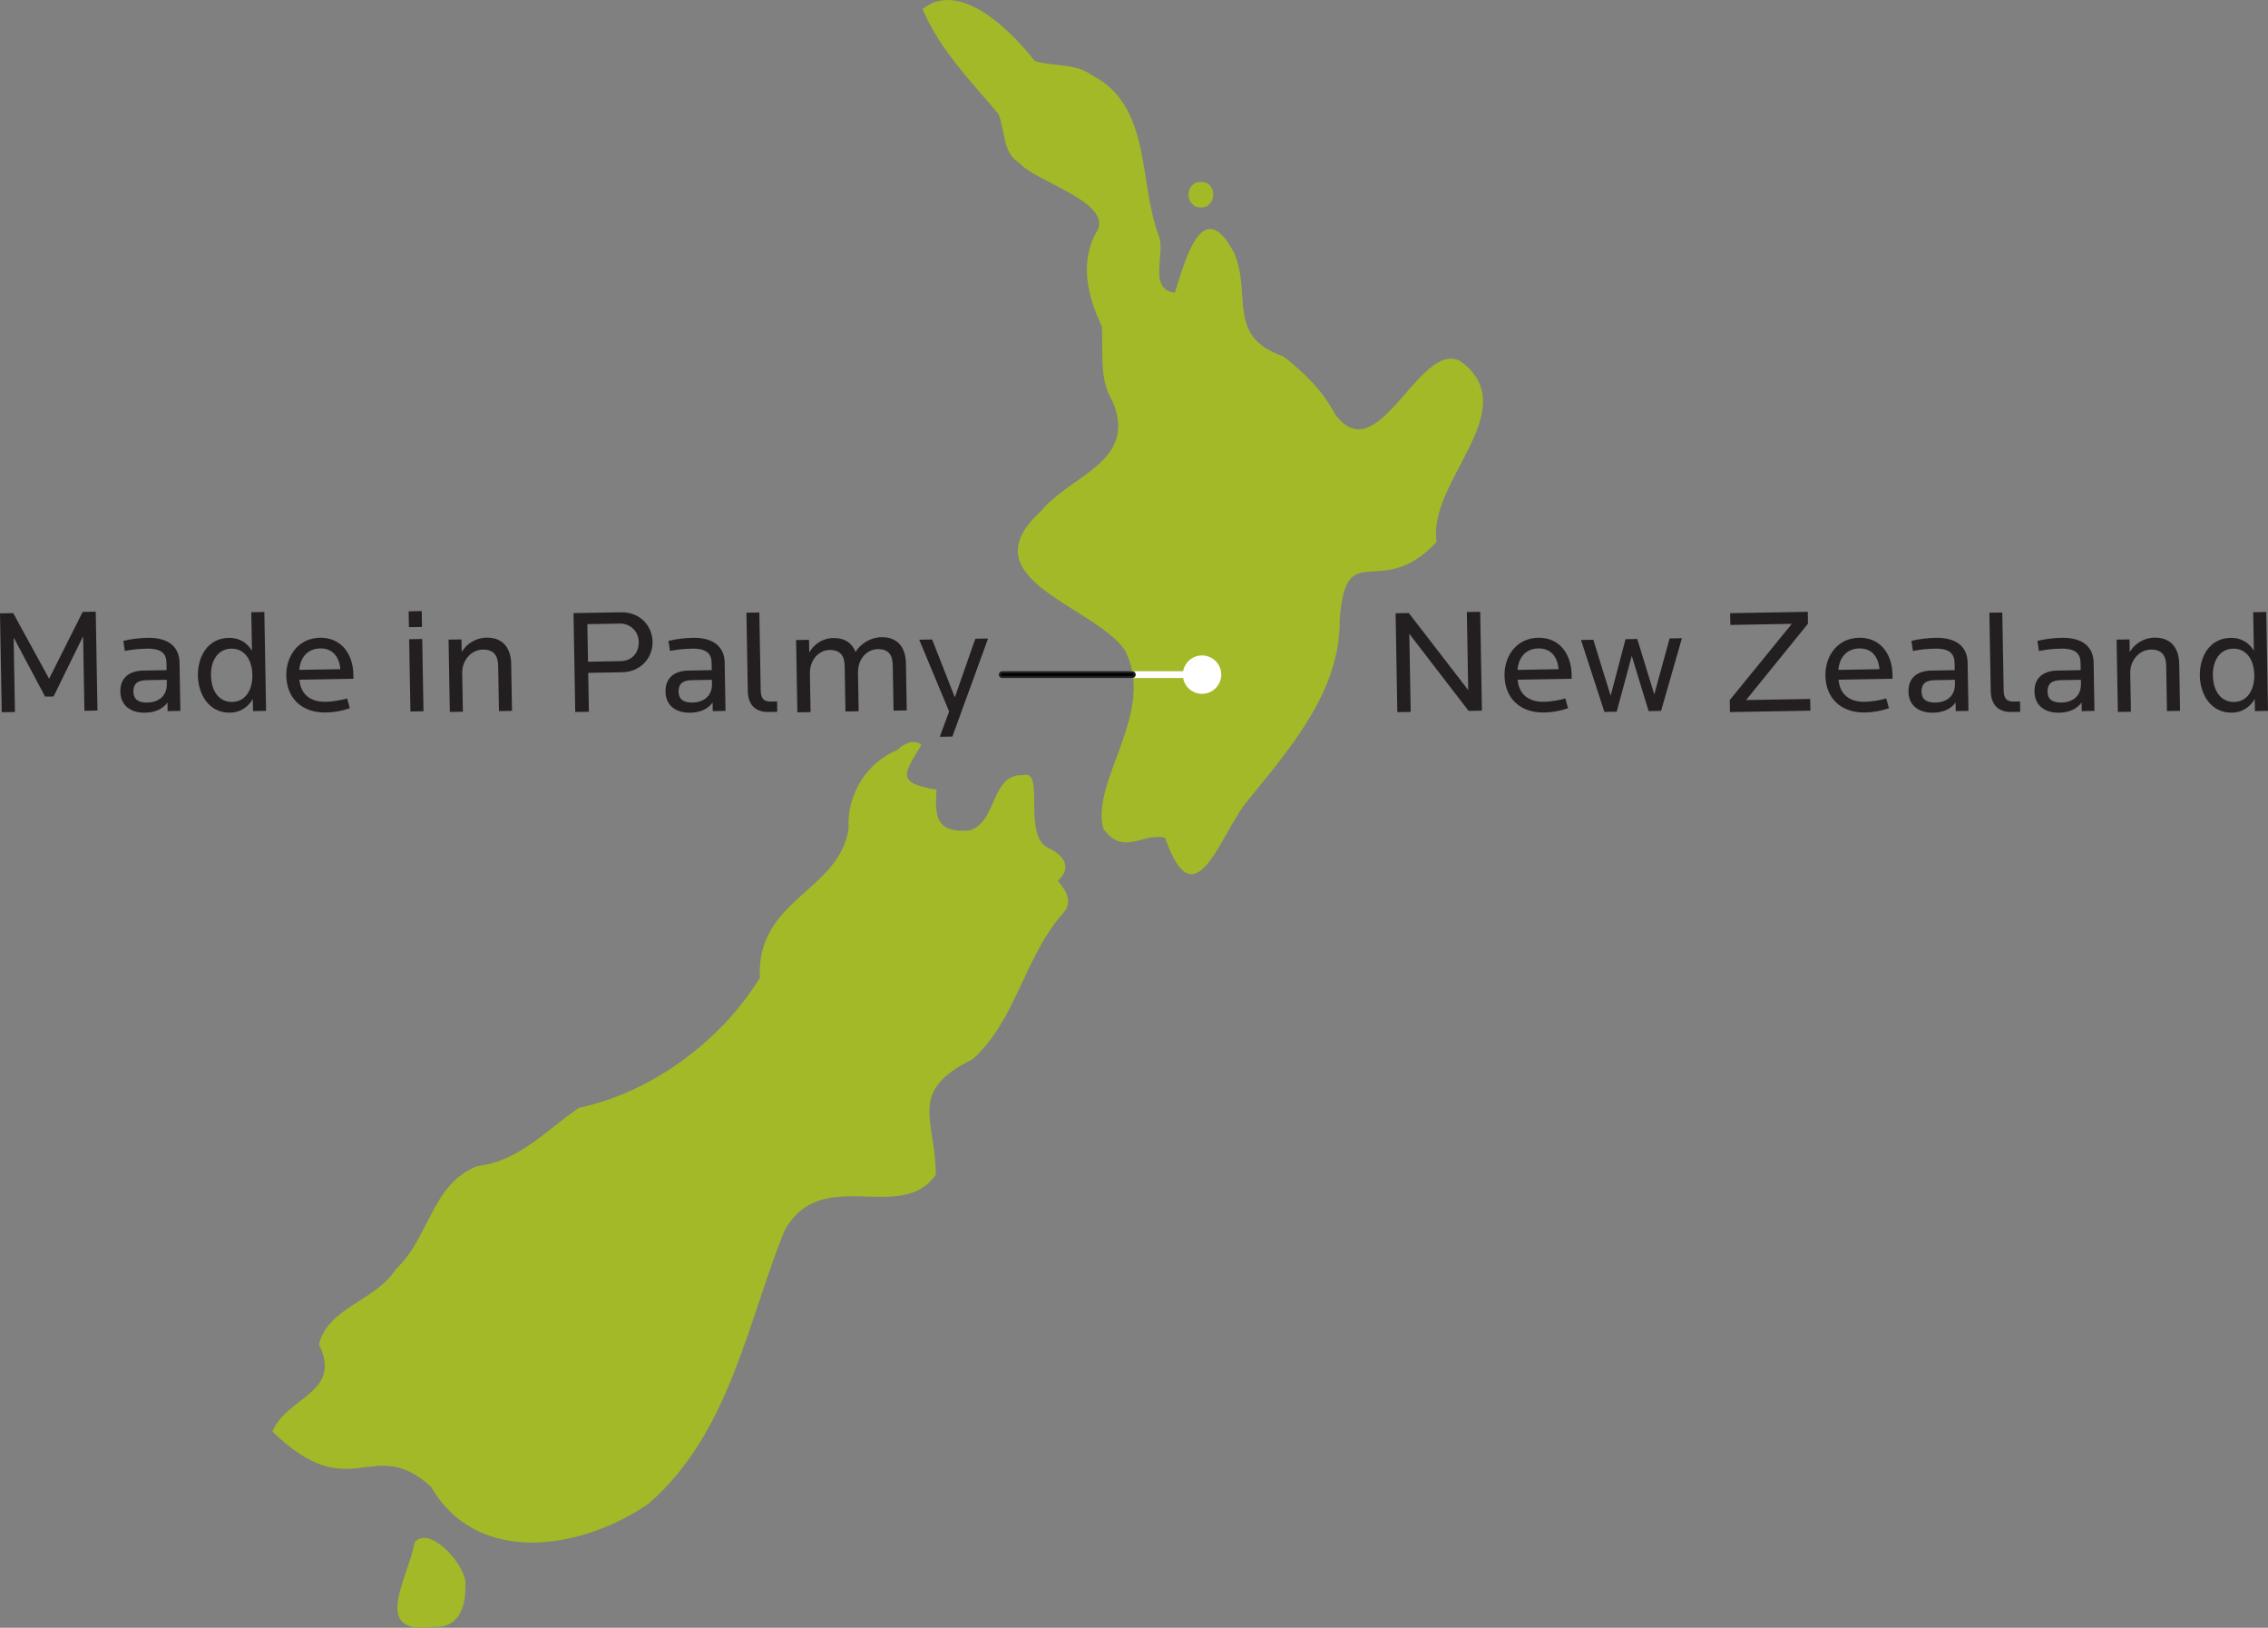 <?xml version="1.0" encoding="UTF-8"?>
<svg id="a" data-name="Layer 1" xmlns="http://www.w3.org/2000/svg" viewBox="0 0 305.208 218.984">
  <rect x="0" y="0" width="305.208" height="218.984" fill="#808080" stroke="none"/>
  <defs>
    <style>
      .c {
        stroke: #231f20;
      }

      .c, .d {
        stroke-miterlimit: 10;
        stroke-width: .283px;
      }

      .e, .d {
        fill: #fff;
      }

      .f {
        fill: #a3b928;
      }

      .g {
        fill: #231f20;
      }

      .d {
        stroke: #fff;
      }
    </style>
  </defs>
  <g>
    <path class="g" d="m11.359,95.623l-.176-10.027-3.974,8.102-1.138.02-4.236-7.958.176,10.027-1.778.031-.234-13.303,1.778-.031,4.831,8.826,4.517-8.99,1.758-.031.234,13.302-1.758.031Z"/>
    <path class="g" d="m22.555,95.668l-.02-1.159c-.585.83-1.615,1.347-3.013,1.372-1.977.035-3.294-1.001-3.326-2.818-.031-1.798,1.089-2.816,3.107-2.852l3.116-.055-.017-.979c-.021-1.218-.654-1.947-2.631-1.912-.939.017-1.917.094-2.972.312l-.204-1.355c1.015-.257,2.191-.398,3.27-.417,2.756-.048,4.256,1.184,4.294,3.321l.114,6.511-1.718.03Zm-.114-4.214l-2.696.047c-1.239.022-1.81.491-1.791,1.57.018,1.019.685,1.467,1.864,1.446,1.658-.029,2.66-1.005,2.633-2.503l-.01-.56Z"/>
    <path class="g" d="m34.05,95.663l-.028-1.618c-.66,1.111-1.727,1.809-3.044,1.832-2.917.051-4.301-2.542-4.343-4.958-.043-2.477,1.23-5.057,4.166-5.108,1.318-.023,2.388.578,3.107,1.724l-.091-5.173,1.757-.031.234,13.303-1.758.031Zm-2.925-8.4c-1.837.033-2.768,1.647-2.733,3.625.035,1.978,1.022,3.579,2.859,3.546,1.798-.032,2.749-1.647,2.713-3.644-.035-1.998-1.042-3.558-2.839-3.527Z"/>
    <path class="g" d="m40.296,91.44c.154,1.916,1.412,3.012,3.549,2.975.919-.016,2.034-.215,2.869-.45l.363,1.312c-1.092.379-2.148.557-3.207.576-3.315.059-5.29-1.985-5.341-4.941-.047-2.696,1.649-5.064,4.525-5.114,2.816-.05,4.453,2.119,4.503,4.976l.009.539-7.271.128Zm2.784-4.205c-1.598.028-2.658,1.105-2.807,2.886l5.533-.097c-.17-1.735-1.088-2.818-2.726-2.789Z"/>
    <path class="g" d="m55.032,84.376l-.038-2.137,1.758-.031.038,2.137-1.758.031Zm.2,11.345l-.171-9.728,1.758-.031.171,9.727-1.757.031Z"/>
    <path class="g" d="m67.145,95.662l-.107-6.112c-.025-1.438-.658-2.186-2.096-2.161-1.378.024-2.775,1.268-2.741,3.205l.09,5.153-1.758.031-.171-9.728,1.738-.03.03,1.698c.641-1.09,1.865-1.911,3.323-1.937,2.197-.039,3.301,1.38,3.339,3.538l.111,6.312-1.758.031Z"/>
    <path class="g" d="m83.691,90.44l-4.534.08.092,5.233-1.837.032-.234-13.303,6.372-.112c2.617-.046,4.229,1.864,4.266,3.961.037,2.097-1.507,4.062-4.124,4.108Zm-.275-6.548l-4.375.077.089,5.053,4.375-.077c1.518-.027,2.478-1.103,2.452-2.581-.026-1.478-1.183-2.497-2.541-2.473Z"/>
    <path class="g" d="m95.917,95.668l-.02-1.159c-.585.83-1.615,1.347-3.013,1.372-1.977.035-3.294-1.001-3.326-2.818-.031-1.798,1.089-2.816,3.107-2.852l3.116-.055-.017-.979c-.021-1.218-.654-1.947-2.631-1.912-.939.017-1.917.094-2.972.312l-.204-1.355c1.015-.257,2.191-.398,3.27-.417,2.756-.048,4.256,1.184,4.294,3.321l.114,6.511-1.718.03Zm-.114-4.214l-2.696.047c-1.239.022-1.81.491-1.791,1.57.018,1.019.686,1.467,1.864,1.446,1.658-.029,2.66-1.005,2.633-2.503l-.01-.56Z"/>
    <path class="g" d="m103.459,95.785c-1.638.029-2.792-.79-2.827-2.828l-.185-10.526,1.738-.031.183,10.426c.02,1.139.407,1.571,1.326,1.555l.879-.016.024,1.398-1.138.02Z"/>
    <path class="g" d="m120.245,95.606l-.107-6.112c-.025-1.438-.598-2.187-2.036-2.162-1.378.024-2.675,1.246-2.641,3.183l.091,5.173-1.778.031-.107-6.112c-.025-1.438-.618-2.187-2.056-2.162-1.378.024-2.655,1.266-2.621,3.203l.09,5.153-1.778.031-.171-9.728,1.738-.03.03,1.698c.641-1.09,1.765-1.909,3.223-1.935,1.558-.027,2.529.675,3.01,1.865.66-1.09,2.003-1.953,3.481-1.979,2.197-.039,3.261,1.381,3.299,3.538l.111,6.312-1.777.031Z"/>
    <path class="g" d="m128.165,99.089l-1.698.03,1.259-3.399-4.026-9.659,1.738-.031,3.054,7.778,2.759-7.88,1.717-.03-4.803,13.191Z"/>
  </g>
  <g>
    <path class="g" d="m197.629,95.637l-7.975-10.369.185,10.506-1.798.032-.233-13.303,1.777-.031,7.995,10.369-.185-10.506,1.797-.031.234,13.302-1.798.032Z"/>
    <path class="g" d="m204.235,91.44c.153,1.916,1.411,3.012,3.549,2.975.918-.016,2.034-.215,2.869-.45l.362,1.312c-1.092.379-2.147.557-3.206.576-3.316.059-5.29-1.985-5.342-4.941-.048-2.696,1.649-5.064,4.525-5.114,2.816-.05,4.453,2.119,4.503,4.976l.01.539-7.271.128Zm2.783-4.205c-1.598.028-2.658,1.105-2.807,2.886l5.533-.097c-.171-1.735-1.089-2.818-2.727-2.789Z"/>
    <path class="g" d="m223.536,95.638l-1.678.029-2.269-7.433-2.026,7.508-1.657.029-3.147-9.675,1.658-.029,2.33,7.532,2.004-7.608,1.578-.027,2.289,7.452,2.065-7.529,1.657-.029-2.805,9.78Z"/>
    <path class="g" d="m232.803,95.799l-.028-1.618,8.351-10.256-8.269.145-.028-1.578,10.446-.184.028,1.598-8.331,10.276,8.629-.152.028,1.578-10.826.19Z"/>
    <path class="g" d="m247.418,91.44c.153,1.916,1.411,3.012,3.549,2.975.918-.016,2.034-.215,2.869-.45l.362,1.312c-1.092.379-2.147.557-3.206.576-3.316.059-5.29-1.985-5.342-4.941-.048-2.696,1.649-5.064,4.525-5.114,2.816-.05,4.453,2.119,4.503,4.976l.01.539-7.271.128Zm2.783-4.205c-1.598.028-2.658,1.105-2.807,2.886l5.533-.097c-.171-1.735-1.089-2.818-2.727-2.789Z"/>
    <path class="g" d="m263.184,95.668l-.021-1.159c-.585.83-1.615,1.347-3.013,1.372-1.978.035-3.295-1.001-3.326-2.818-.032-1.798,1.089-2.816,3.106-2.852l3.116-.055-.018-.979c-.021-1.218-.653-1.947-2.631-1.912-.938.017-1.917.094-2.972.312l-.204-1.355c1.015-.257,2.191-.398,3.27-.417,2.757-.048,4.257,1.184,4.294,3.321l.115,6.511-1.718.03Zm-.114-4.214l-2.696.047c-1.238.022-1.81.491-1.791,1.57.019,1.019.686,1.467,1.863,1.446,1.658-.029,2.66-1.005,2.634-2.503l-.01-.56Z"/>
    <path class="g" d="m270.725,95.785c-1.638.029-2.791-.79-2.827-2.828l-.185-10.526,1.737-.031.184,10.426c.02,1.139.407,1.571,1.325,1.555l.879-.016.025,1.398-1.139.02Z"/>
    <path class="g" d="m280.141,95.668l-.021-1.159c-.585.83-1.615,1.347-3.013,1.372-1.978.035-3.295-1.001-3.326-2.818-.032-1.798,1.089-2.816,3.106-2.852l3.116-.055-.018-.979c-.021-1.218-.653-1.947-2.631-1.912-.938.017-1.917.094-2.972.312l-.204-1.355c1.015-.257,2.191-.398,3.27-.417,2.757-.048,4.257,1.184,4.294,3.321l.115,6.511-1.718.03Zm-.114-4.214l-2.696.047c-1.238.022-1.81.491-1.791,1.57.019,1.019.686,1.467,1.863,1.446,1.658-.029,2.66-1.005,2.634-2.503l-.01-.56Z"/>
    <path class="g" d="m291.615,95.662l-.107-6.112c-.025-1.438-.657-2.186-2.096-2.161-1.378.024-2.774,1.268-2.741,3.205l.091,5.153-1.758.031-.171-9.728,1.738-.03.029,1.698c.641-1.09,1.864-1.911,3.323-1.937,2.196-.039,3.301,1.38,3.339,3.538l.11,6.312-1.758.031Z"/>
    <path class="g" d="m303.45,95.663l-.028-1.618c-.66,1.111-1.727,1.809-3.045,1.832-2.916.051-4.301-2.542-4.343-4.958-.044-2.477,1.229-5.057,4.166-5.108,1.318-.023,2.388.578,3.106,1.724l-.091-5.173,1.758-.031.234,13.303-1.758.031Zm-2.925-8.4c-1.838.033-2.769,1.647-2.733,3.625.034,1.978,1.021,3.579,2.859,3.546,1.797-.032,2.748-1.647,2.713-3.644-.035-1.998-1.042-3.558-2.839-3.527Z"/>
  </g>
  <g id="b" data-name="5Utp2v">
    <g>
      <path class="f" d="m36.663,192.583c1.961-4.733,9.445-5.154,6.272-11.703,1.129-4.979,7.796-5.971,10.338-10.152,4.491-4.114,4.803-11.471,10.965-13.851,5.697-.678,9.31-4.907,13.694-7.845,9.809-2.091,19.09-8.983,24.317-17.462-.485-10.665,10.668-11.595,11.947-20.086-.266-4.596,2.411-8.899,6.604-10.613.762-.825,2.251-1.485,3.194-.663-2.394,3.991-3.439,5.082,2.032,6.031-.244,3.57-.059,5.75,4.198,5.513,3.998-.727,2.959-7.647,7.44-7.478,3.094-.914-.223,8.23,3.496,9.851,1.994.945,3.162,2.567,1.198,4.372,1.202,1.424,2.074,2.888.608,4.474-5.134,5.85-6.23,14.233-12.045,19.512-8.944,4.349-4.985,8.183-4.986,15.549-4.733,6.784-15.364-1.501-20.367,7.529-5.047,12.524-7.399,27.231-18.253,36.702-8.915,6.191-23.06,8.577-29.308-2.244-7.965-7.2-10.671,2.94-21.344-7.435Z"/>
      <path class="f" d="m158.102,39.365c1.36-4.203,3.694-13.418,7.954-5.384,2.466,5.663-1.103,11.327,6.627,13.947,2.78,2.156,5.241,4.553,6.922,7.694,5.783,8.189,11.424-10.073,16.941-7.028,8.801,6.482-4.515,16.175-3.222,24.315-7.632,8.169-12.267-1.036-13.036,10.558.065,9.757-7.003,17.569-12.788,24.741-3.525,4.726-6.797,15.752-10.704,4.515-2.914-.791-5.698,2.555-8.334-1.283-1.694-6.464,7.23-15.705,2.908-23.994-4.298-6.069-21.336-9.558-11.266-18.7,3.893-4.82,13.045-6.601,9.627-14.725-1.911-3.131-1.207-6.66-1.47-10.129-1.965-4.207-3.078-8.839-.479-13.07,1.394-3.794-8.336-6.332-10.654-8.93-2.208-1.314-1.874-4.428-2.769-6.556-3.671-4.383-7.924-8.667-10.206-14.121,5.011-4.047,11.97,2.976,15.098,6.99,2.445.796,5.411.233,7.608,1.868,8.204,4.143,6.272,14.323,9.125,21.776.838,2.342-1.504,7.145,2.114,7.515Z"/>
      <path class="f" d="m62.612,213.44c.136,2.787-1.043,5.722-4.271,5.413-8.61,1.252-3.316-6.756-2.547-11.345,1.989-2.543,7.342,3.421,6.818,5.932Z"/>
      <path class="f" d="m161.605,27.916c-2.208.017-2.229-3.48.008-3.439,2.229-.045,2.194,3.481-.008,3.439Z"/>
    </g>
  </g>
  <circle class="e" cx="161.758" cy="90.759" r="2.584"/>
  <path class="d" d="m160.775,91.074h-8.528c-.173,0-.314-.141-.314-.315s.141-.315.314-.315h8.528c.173,0,.314.141.314.315s-.141.315-.314.315Z"/>
  <path class="c" d="m152.386,91.074h-17.52c-.173,0-.314-.141-.314-.315s.141-.315.314-.315h17.52c.173,0,.314.141.314.315s-.141.315-.314.315Z"/>
</svg>
